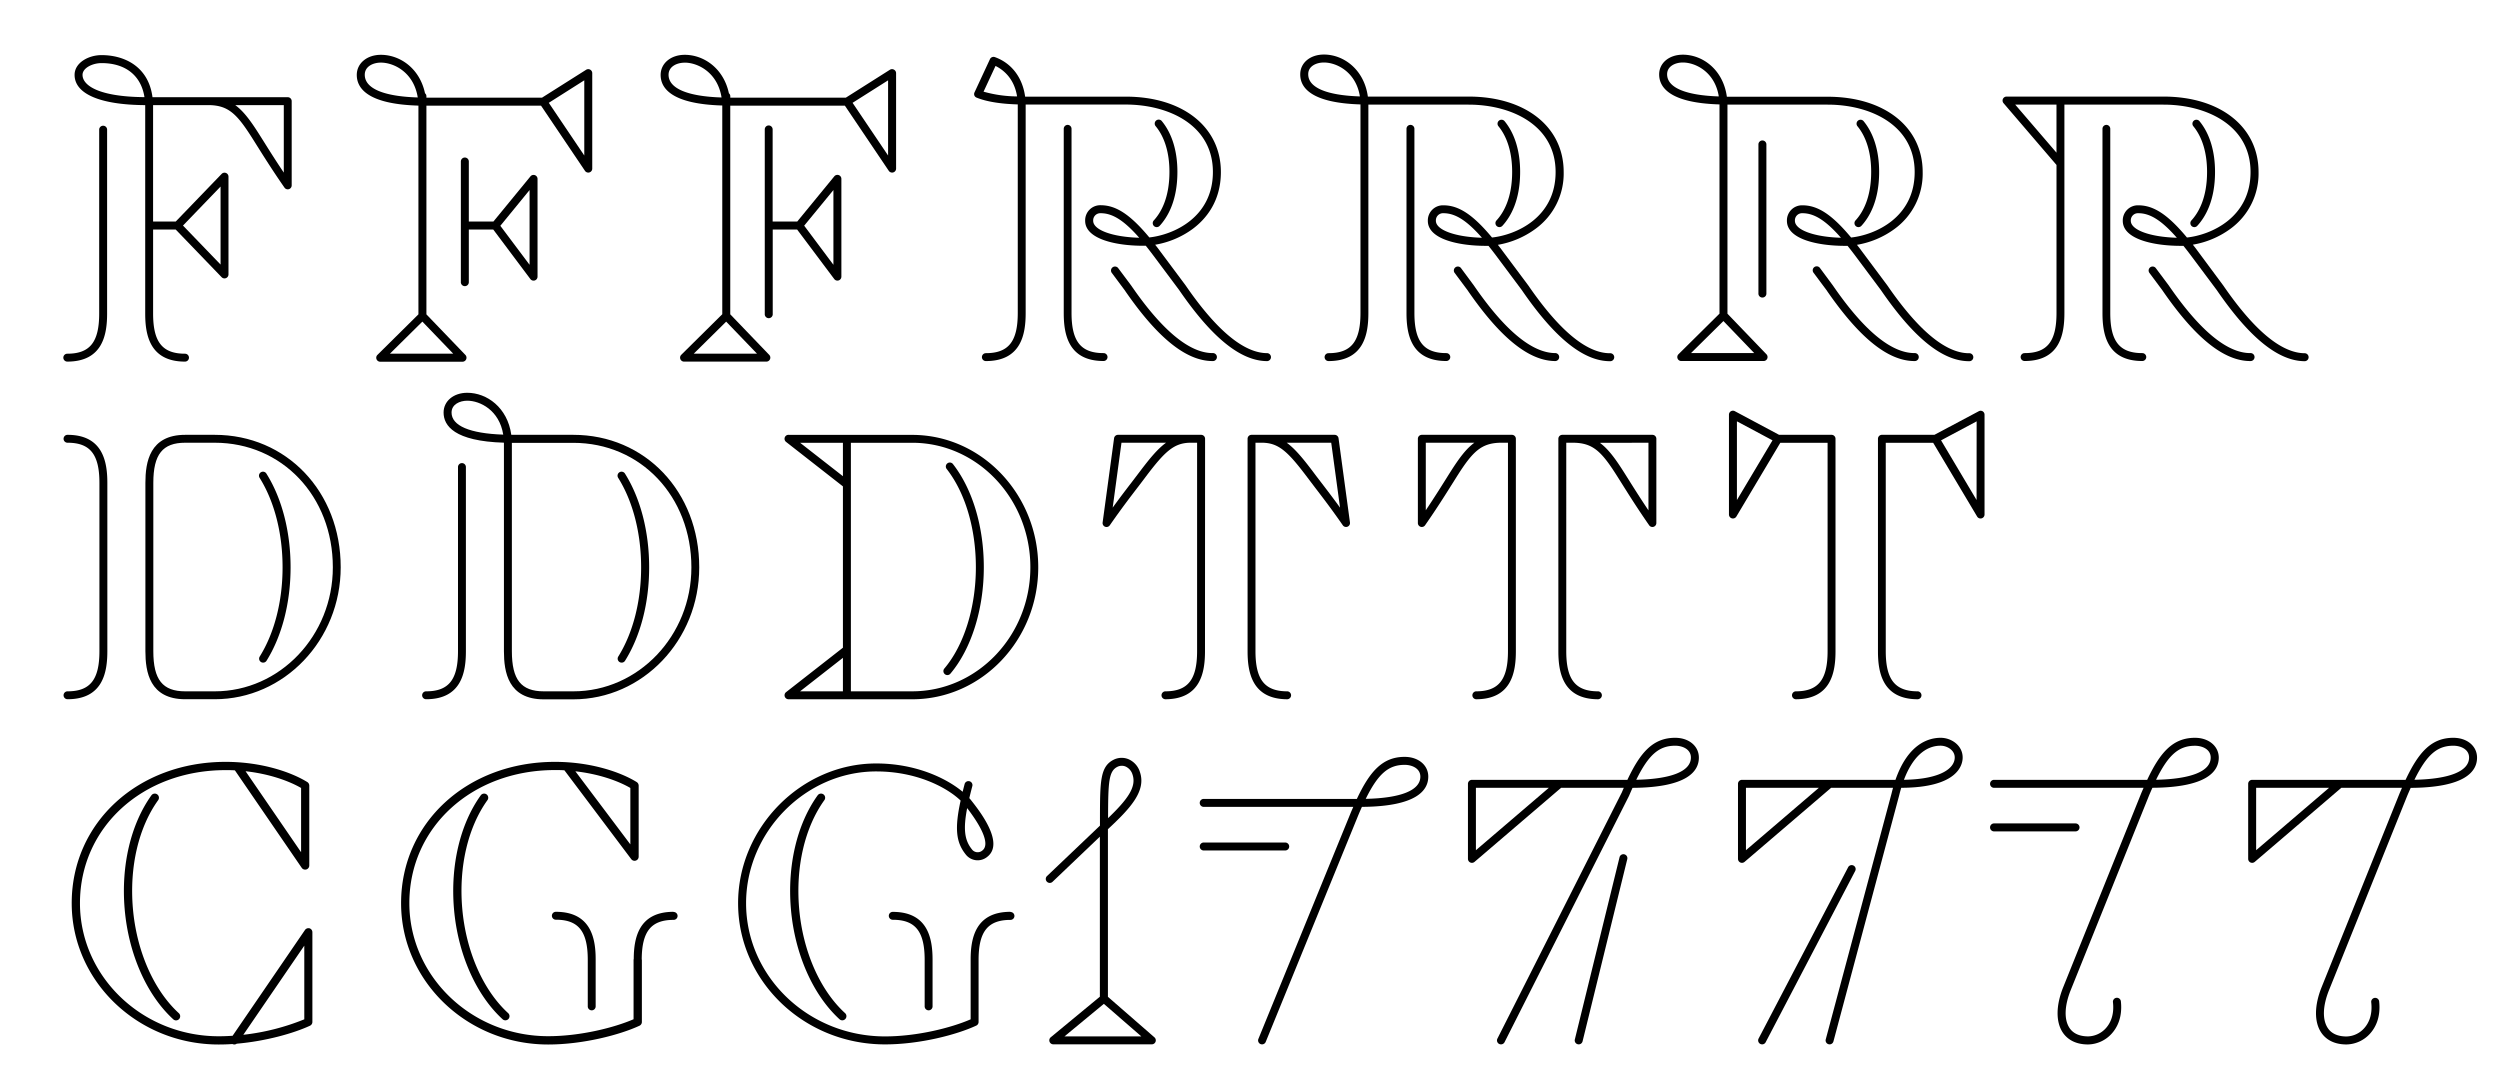 <svg id="Layer_1" data-name="Layer 1" xmlns="http://www.w3.org/2000/svg" viewBox="0 0 1170.75 508.99"><defs><style>.cls-1{fill:none;}</style></defs><title>Morcos KeyArtboard 88</title><path class="cls-1" d="M67.65,45.49c-1.56-10.07-8.83-15.94-20.1-15.94-4.2,0-8.89,2.26-8.89,5.51C38.66,40,46.3,45.33,67.65,45.49Z"/><polygon class="cls-1" points="415.9 37.64 399.26 48.15 415.9 72.83 415.9 37.64"/><path class="cls-1" d="M142.47,477.34v-34.5l-28.55,41.74A107.32,107.32,0,0,0,142.47,477.34Z"/><polygon class="cls-1" points="324.89 165.62 354.5 165.62 340.07 150.59 324.89 165.62"/><path class="cls-1" d="M337.91,45.67c-1.86-11.8-11.16-16.32-17.25-16.32-3.64,0-7.56,1.78-7.56,5.68C313.1,41.42,321.87,45.15,337.91,45.67Z"/><path class="cls-1" d="M121.24,62.67l2.22,3.52c2.56,4.08,5.61,9,9.44,14.64V49.22H110.15C114,52,117.24,56.37,121.24,62.67Z"/><polygon class="cls-1" points="103.26 87.37 85.66 105.63 103.26 123.89 103.26 87.37"/><path class="cls-1" d="M141,369c-5.64-3.26-14.76-6.58-26-7.83l26,37.92Z"/><polygon class="cls-1" points="248.01 89 234.32 105.68 248.01 123.94 248.01 89"/><path class="cls-1" d="M295.19,369c-5.59-3.24-14.62-6.53-25.74-7.8l25.74,34.22Z"/><path class="cls-1" d="M218.82,187.65c-3.54,0-7.36,1.73-7.36,5.52,0,6.22,8.55,9.85,24.2,10.37C233.83,192.05,224.76,187.65,218.82,187.65Z"/><path class="cls-1" d="M178.37,29.35c-3.64,0-7.55,1.78-7.55,5.68,0,6.39,8.76,10.12,24.81,10.64C193.76,33.87,184.47,29.35,178.37,29.35Z"/><path class="cls-1" d="M100.55,207.33H86.74c-10.61,0-14.94,5.45-14.94,18.81v78.79c0,13.37,4.33,18.82,14.94,18.82h13.81c30.51,0,55.32-26.06,55.32-58.09C155.87,232.4,132.09,207.33,100.55,207.33Z"/><polygon class="cls-1" points="182.61 165.62 212.22 165.62 197.79 150.59 182.61 165.62"/><polygon class="cls-1" points="273.62 37.64 256.98 48.15 273.62 72.83 273.62 37.64"/><path class="cls-1" d="M1001.42,99.85a3.35,3.35,0,0,0-3.56,3.56c0,4.32,9.14,7.63,21.55,7.93C1012.26,103.19,1006.88,99.85,1001.42,99.85Z"/><path class="cls-1" d="M844.12,99.85a3.35,3.35,0,0,0-3.56,3.56c0,4.32,9.14,7.63,21.55,7.93C855,103.19,849.58,99.85,844.12,99.85Z"/><path class="cls-1" d="M804.91,45.16c-1.83-11.49-10.9-15.89-16.84-15.89-3.54,0-7.36,1.73-7.36,5.52C780.71,41,789.27,44.64,804.91,45.16Z"/><path class="cls-1" d="M676,99.85a3.35,3.35,0,0,0-3.57,3.56c0,4.32,9.15,7.63,21.55,7.93C686.84,103.19,681.46,99.85,676,99.85Z"/><path class="cls-1" d="M760.3,220.79c.7,1.09,1.44,2.28,2.25,3.56,2.55,4.07,5.6,8.92,9.42,14.6V207.33H749.22C753,210.1,756.3,214.49,760.3,220.79Z"/><polygon class="cls-1" points="390.29 89 376.6 105.68 390.29 123.94 390.29 89"/><polygon class="cls-1" points="963.05 48.96 943.73 48.96 963.05 71.49 963.05 48.96"/><path class="cls-1" d="M268.47,207.33H239.72c0,.18,0,.36,0,.55,0,0,0,.05,0,.07v97c0,13.37,4.33,18.82,14.95,18.82h13.81c30.5,0,55.32-26.06,55.32-58.09C323.79,232.4,300,207.33,268.47,207.33Zm27.24,102.1a1.85,1.85,0,0,1-1.58.88,1.86,1.86,0,0,1-1.59-2.85c6.9-11.08,10.7-25.92,10.7-41.8s-3.82-30.82-10.76-41.9a1.87,1.87,0,1,1,3.17-2C303,233.44,307,249,307,265.66S303,297.77,295.71,309.43Z"/><polygon class="cls-1" points="791.9 165.35 821.51 165.35 807.08 150.32 791.9 165.35"/><polygon class="cls-1" points="394.74 308.06 374.69 323.74 394.74 323.74 394.74 308.06"/><polygon class="cls-1" points="394.74 207.35 374.69 207.35 394.74 223.03 394.74 220.21 394.74 207.35"/><path class="cls-1" d="M398.47,220.21V323.74h28.74c30.5,0,55.31-26.06,55.31-58.08s-24.81-58.31-55.31-58.31H398.47Zm48.76,92.86c9.24-10.92,14.76-28.65,14.76-47.41,0-18.18-5-35-13.73-46.13a1.87,1.87,0,0,1,2.94-2.3c9.23,11.77,14.52,29.43,14.52,48.43,0,19.62-5.85,38.24-15.65,49.82a1.82,1.82,0,0,1-1.42.66,1.8,1.8,0,0,1-1.2-.44A1.86,1.86,0,0,1,447.23,313.07Z"/><path class="cls-1" d="M466.2,30.88l-5.6,12.05a59.57,59.57,0,0,0,15.7,2.23C474.91,36.37,469.41,32.45,466.2,30.88Z"/><path class="cls-1" d="M614.68,220.66c1.42,1.88,2.74,3.61,4,5.27,3,3.89,5.67,7.41,8.84,11.79l-4.13-30.39H602.54C606.4,210.13,610,214.54,614.68,220.66Z"/><path class="cls-1" d="M515.5,99.85a3.35,3.35,0,0,0-3.56,3.56c0,4.32,9.14,7.63,21.55,7.93C526.35,103.19,521,99.85,515.5,99.85Z"/><path class="cls-1" d="M636.79,45.16C635,33.67,625.89,29.27,620,29.27c-3.55,0-7.36,1.73-7.36,5.52C612.59,41,621.14,44.64,636.79,45.16Z"/><polygon class="cls-1" points="498.5 485.34 534.47 485.34 516.94 470.1 498.5 485.34"/><polygon class="cls-1" points="813.4 234.16 830.06 206.21 813.4 197.31 813.4 234.16"/><path class="cls-1" d="M784.49,349.24c-7.47,0-12.37,4-18.22,15.93,16.52-.35,25.58-4,25.58-10.41C791.85,351,788,349.24,784.49,349.24Z"/><polygon class="cls-1" points="817.63 398.15 851.77 368.93 817.63 368.93 817.63 398.15"/><path class="cls-1" d="M908.83,349.24c-7.32,0-13.29,5.6-17.2,15.94,17.49-.29,23.77-5.52,23.77-10.42C915.4,351.16,911.58,349.24,908.83,349.24Z"/><polygon class="cls-1" points="691.17 398.15 725.32 368.93 691.17 368.93 691.17 398.15"/><path class="cls-1" d="M667.7,207.33V239c3.83-5.69,6.88-10.56,9.44-14.63.79-1.27,1.53-2.45,2.22-3.53,4-6.3,7.28-10.69,11.09-13.46Z"/><polygon class="cls-1" points="1056.55 398.15 1090.69 368.93 1056.55 368.93 1056.55 398.15"/><path class="cls-1" d="M1148.91,349.24c-7.47,0-12.37,4-18.22,15.93,16.52-.35,25.58-4,25.58-10.41C1156.27,351,1152.45,349.24,1148.91,349.24Z"/><path class="cls-1" d="M1027.91,349.24c-7.47,0-12.38,4-18.22,15.93,16.52-.35,25.58-4,25.58-10.41C1035.27,351,1031.45,349.24,1027.91,349.24Z"/><polygon class="cls-1" points="925.63 234.16 925.63 197.31 908.97 206.21 925.63 234.16"/><path class="cls-1" d="M521.05,237.72c3.16-4.38,5.86-7.9,8.84-11.79l4-5.27c4.64-6.12,8.28-10.53,12.14-13.33H525.17Z"/><path class="cls-1" d="M657.8,358.18c-7.47,0-12.38,4-18.22,15.92,16.52-.35,25.57-4,25.57-10.4C665.15,359.9,661.34,358.18,657.8,358.18Z"/><path class="cls-1" d="M530.37,362.77a6,6,0,0,0-3.25-3.79,4.59,4.59,0,0,0-1.77-.36,4.72,4.72,0,0,0-2.09.5c-4.08,2.05-4.3,7.32-4.35,23.7v.33C528.1,374.33,532.3,368.5,530.37,362.77Z"/><path class="cls-1" d="M460.08,398.28c3.23-2.55.69-9.56-7.16-19.82-1.91,9.94-1.18,15,2.16,19.23A3.36,3.36,0,0,0,460.08,398.28Z"/><path d="M218.32,168.22a1.88,1.88,0,0,0-.37-2l-18.26-19V49.47h53.67L273.94,80a1.85,1.85,0,0,0,1.55.82,1.68,1.68,0,0,0,.54-.08,1.85,1.85,0,0,0,1.32-1.78V34.25a1.87,1.87,0,0,0-2.86-1.58L253.82,45.74H199.69v-.67a1.82,1.82,0,0,0-.66-1.4c-2.5-11.76-11.81-18-20.66-18-6.54,0-11.29,4-11.29,9.41,0,6.27,5.13,13.69,28.87,14.38,0,.22,0,.44,0,.66v97.08l-19.2,19a1.87,1.87,0,0,0,1.31,3.2H216.6A1.88,1.88,0,0,0,218.32,168.22ZM170.82,35c0-3.9,3.91-5.68,7.55-5.68,6.1,0,15.39,4.52,17.26,16.32C179.58,45.15,170.82,41.42,170.82,35Zm102.8,2.61V72.82L257,48.15Zm-91,128,15.18-15,14.43,15Z"/><path d="M657.8,354.44c-10.4,0-16.35,6.87-22.38,19.69H563.57a1.87,1.87,0,0,0,0,3.73h70.17l-1,2.3L589.31,486.51a1.86,1.86,0,0,0,1,2.43,1.94,1.94,0,0,0,.7.14,1.87,1.87,0,0,0,1.73-1.16l43.42-106.33c.55-1.31,1.09-2.55,1.63-3.73,25.65-.17,31.07-7.77,31.07-14.16C668.89,358.34,664.22,354.44,657.8,354.44ZM639.58,374.1c5.84-11.88,10.75-15.92,18.22-15.92,3.54,0,7.35,1.72,7.35,5.52C665.15,370.09,656.1,373.75,639.58,374.1Z"/><path d="M603.73,396.41a1.87,1.87,0,0,0-1.87-1.86H563.57a1.87,1.87,0,0,0,0,3.73h38.29A1.87,1.87,0,0,0,603.73,396.41Z"/><path d="M1027.91,345.51c-10.39,0-16.35,6.87-22.38,19.69H933.68a1.87,1.87,0,0,0,0,3.73h70.16c-.33.75-.66,1.51-1,2.3,0,0-31.75,78.9-36.61,91-3.48,8.61-3.55,16.38-.21,21.34,1.71,2.53,5.15,5.55,11.84,5.55A15.22,15.22,0,0,0,989,483.94c2.37-2.65,5-7.38,4.22-14.89a1.87,1.87,0,1,0-3.71.4c.67,6.14-1.42,9.91-3.29,12a11.44,11.44,0,0,1-8.3,3.89c-4,0-7-1.31-8.74-3.9-2.64-3.91-2.43-10.42.57-17.85,4.86-12.06,36.6-90.94,36.6-90.94.55-1.3,1.09-2.55,1.62-3.73,25.66-.16,31.08-7.77,31.08-14.16C1039,349.4,1034.33,345.51,1027.91,345.51Zm-18.22,19.66c5.84-11.89,10.75-15.93,18.22-15.93,3.54,0,7.36,1.73,7.36,5.52C1035.27,361.16,1026.21,364.82,1009.69,365.17Z"/><path d="M973.84,387.48a1.87,1.87,0,0,0-1.87-1.87H933.68a1.87,1.87,0,0,0,0,3.73H972A1.87,1.87,0,0,0,973.84,387.48Z"/><path d="M1148.91,345.51c-10.39,0-16.34,6.87-22.38,19.69h-71.85a1.86,1.86,0,0,0-1.86,1.86V402.2a1.88,1.88,0,0,0,1.08,1.7,2,2,0,0,0,.78.17,1.92,1.92,0,0,0,1.22-.45l40.54-34.69h28.41l-1,2.3s-31.75,78.9-36.61,91c-3.47,8.61-3.55,16.38-.2,21.34,1.7,2.53,5.14,5.55,11.83,5.55a15.22,15.22,0,0,0,11.08-5.14c2.37-2.65,5-7.38,4.22-14.89a1.87,1.87,0,1,0-3.71.4c.67,6.14-1.42,9.91-3.29,12a11.43,11.43,0,0,1-8.3,3.89c-4,0-7-1.31-8.74-3.9-2.64-3.91-2.43-10.42.57-17.85,4.86-12.06,36.6-90.94,36.6-90.94.55-1.3,1.1-2.55,1.63-3.73,25.65-.16,31.07-7.77,31.07-14.16C1160,349.4,1155.34,345.51,1148.91,345.51Zm-92.36,52.64V368.93h34.15Zm74.14-33c5.85-11.89,10.75-15.93,18.22-15.93,3.54,0,7.36,1.73,7.36,5.52C1156.27,361.16,1147.21,364.82,1130.69,365.17Z"/><path d="M784.49,345.51c-10.42,0-16.37,6.9-22.38,19.69h-72.8a1.87,1.87,0,0,0-1.87,1.86V402.2a1.88,1.88,0,0,0,1.09,1.7,1.92,1.92,0,0,0,.78.17,1.89,1.89,0,0,0,1.21-.45l40.54-34.69h29.37c-.31.71-.62,1.42-.93,2.16L701.24,486.37a1.87,1.87,0,0,0,.82,2.51,2,2,0,0,0,.84.2,1.87,1.87,0,0,0,1.67-1l58.31-115.4c.56-1.3,1.1-2.55,1.63-3.73,25.65-.16,31.07-7.77,31.07-14.16C795.58,349.4,790.92,345.51,784.49,345.51Zm-93.32,52.64V368.93h34.15Zm75.1-33c5.85-11.89,10.75-15.93,18.22-15.93,3.54,0,7.36,1.73,7.36,5.52C791.85,361.16,782.79,364.82,766.27,365.17Z"/><path d="M518.84,466.81V393.07c0-1.66,0-3.25,0-4.76,10.39-9.67,18-17.8,15-26.73a9.65,9.65,0,0,0-5.37-6.05,8.39,8.39,0,0,0-6.95.25c-6.33,3.17-6.36,10.16-6.41,27,0,1.23,0,2.52,0,3.87l-24.84,23.65a1.87,1.87,0,0,0,2.55,2.73l22.25-21.22c0,.4,0,.8,0,1.21v73.73l-23,19a1.86,1.86,0,0,0-.57,2.07,1.88,1.88,0,0,0,1.76,1.24h46.14a1.87,1.87,0,0,0,1.22-3.28Zm.07-84c.05-16.38.27-21.65,4.35-23.7a4.72,4.72,0,0,1,2.09-.5,4.59,4.59,0,0,1,1.77.36,6,6,0,0,1,3.25,3.79c1.93,5.73-2.27,11.56-11.46,20.38ZM498.5,485.34l18.44-15.24,17.53,15.24Z"/><path d="M217.68,73.77a1.86,1.86,0,0,0-1.86,1.87V132a1.87,1.87,0,1,0,3.73,0v-24.5H231l17.37,23.17a1.87,1.87,0,0,0,1.49.75,2,2,0,0,0,.59-.09,1.87,1.87,0,0,0,1.28-1.78V83.78a1.87,1.87,0,0,0-3.31-1.19l-17.37,21.17H219.55V75.64A1.87,1.87,0,0,0,217.68,73.77ZM248,89v35l-13.69-18.26Z"/><path d="M338.24,49.41v97.74l-19.2,19a1.87,1.87,0,0,0,1.31,3.2h38.53a1.87,1.87,0,0,0,1.35-3.16l-18.25-19V49.47h53.67L416.22,80a1.86,1.86,0,0,0,1.55.82,1.68,1.68,0,0,0,.54-.08,1.86,1.86,0,0,0,1.33-1.78V34.25a1.85,1.85,0,0,0-1-1.63,1.87,1.87,0,0,0-1.9.05L396.1,45.74H342v-.67a1.86,1.86,0,0,0-.66-1.4c-2.51-11.76-11.82-18-20.66-18-6.55,0-11.3,4-11.3,9.41C309.36,41.3,314.49,48.72,338.24,49.41ZM324.89,165.62l15.18-15,14.43,15Zm91-128V72.82L399.26,48.15Zm-95.24-8.29c6.09,0,15.39,4.52,17.25,16.32-16-.52-24.81-4.25-24.81-10.64C313.1,31.13,317,29.35,320.66,29.35Z"/><path d="M360,58.74a1.86,1.86,0,0,0-1.86,1.86V147a1.87,1.87,0,1,0,3.73,0V107.49H373.3l17.37,23.17a1.84,1.84,0,0,0,1.49.75,2,2,0,0,0,.59-.09,1.87,1.87,0,0,0,1.27-1.78V83.78A1.87,1.87,0,0,0,392.79,82a1.91,1.91,0,0,0-2.08.57l-17.36,21.17H361.83V60.6A1.87,1.87,0,0,0,360,58.74ZM390.29,89v35L376.6,105.68Z"/><path d="M145,434.74a2,2,0,0,0-2.17.76l-33.9,49.55c-2.16.15-4.33.23-6.48.23-35.83,0-65-28-65-62.32,0-35.52,29.32-62.31,68.2-62.31,1.48,0,2.93,0,4.36.11l31.3,45.66a1.94,1.94,0,0,0,3.53-1.1V367.9a2,2,0,0,0-.91-1.65c-7.38-4.58-21.31-9.47-38.28-9.47-41.09,0-72.07,28.45-72.07,66.18,0,36.5,30.89,66.18,68.85,66.18q3.21,0,6.44-.22a1.94,1.94,0,0,0,2-.16c13.62-1.17,26.76-4.91,34.3-8.42a1.94,1.94,0,0,0,1.12-1.75v-42A1.93,1.93,0,0,0,145,434.74ZM141,369v30.09l-26-37.92C126.21,362.41,135.33,365.73,141,369Zm1.5,108.35a107.32,107.32,0,0,1-28.55,7.24l28.55-41.74Z"/><path d="M73.61,372a1.94,1.94,0,0,0-2.7.45C61.22,386,56.65,405.35,58.38,425.66c1.78,21,10.29,40.28,22.76,51.68a1.93,1.93,0,0,0,1.3.51,1.94,1.94,0,0,0,1.31-3.37C72,463.73,63.93,445.35,62.23,425.34c-1.65-19.41,2.66-37.85,11.83-50.61A1.94,1.94,0,0,0,73.61,372Z"/><path d="M315.43,427c-16.47,0-18.59,12.46-18.65,22.07a2.26,2.26,0,0,0-.08.44v27.8c-9,3.91-24.87,7.94-40,7.94-35.84,0-65-28-65-62.32,0-35.52,29.32-62.31,68.2-62.31,1.5,0,3,0,4.42.12l31.29,41.59a1.93,1.93,0,0,0,3.48-1.17V367.9a2,2,0,0,0-.91-1.65c-7.37-4.58-21.3-9.47-38.28-9.47-41.08,0-72.07,28.45-72.07,66.18,0,36.5,30.89,66.18,68.86,66.18,16.41,0,33.69-4.56,42.79-8.8a1.93,1.93,0,0,0,1.11-1.75v-29a2.41,2.41,0,0,0-.07-.37c.08-13.08,4.42-18.44,14.94-18.44a1.85,1.85,0,0,0,0-3.7Zm-20.24-58v26.42l-25.74-34.22C280.57,362.46,289.6,365.75,295.19,369Z"/><path d="M277.1,473.14a1.85,1.85,0,0,0,1.85-1.85V449.54C279,439.88,277,427,260.3,427a1.85,1.85,0,0,0,0,3.7c10.62,0,14.95,5.45,14.95,18.81v21.75A1.85,1.85,0,0,0,277.1,473.14Z"/><path d="M227.84,372a1.94,1.94,0,0,0-2.7.45c-9.69,13.49-14.26,32.87-12.54,53.18,1.78,21,10.29,40.28,22.76,51.68a1.93,1.93,0,0,0,1.31.51,2,2,0,0,0,1.43-.63,1.94,1.94,0,0,0-.13-2.74c-11.77-10.75-19.81-29.13-21.51-49.14-1.65-19.41,2.66-37.85,11.82-50.61A1.94,1.94,0,0,0,227.84,372Z"/><path d="M473.2,427c-16.67,0-18.64,12.78-18.65,22.43,0,0,0,.05,0,.08v27.84c-9,3.92-24.9,8-40.11,8-35.87,0-65.05-28-65.05-62.38,0-33.45,27.91-61.71,60.94-61.71,19,0,33.12,7.51,39.53,13.65C447,388,447.72,394.39,452.14,400a7.07,7.07,0,0,0,10.25,1.21c8.17-6.44-3.71-21.5-7.61-26.44-.26-.33-.54-.67-.85-1q.6-2.56,1.38-5.52a1.87,1.87,0,1,0-3.61-.95c-.32,1.21-.61,2.37-.89,3.49-7.57-6.32-21.92-13.26-40.49-13.26-35.06,0-64.67,30-64.67,65.44,0,36.46,30.85,66.12,68.78,66.12,16.41,0,33.67-4.56,42.76-8.8a1.87,1.87,0,0,0,1.08-1.69v-29s0,0,0-.06c0-13.32,4.34-18.75,14.94-18.75a1.85,1.85,0,0,0,0-3.7Zm-20.28-48.57c7.85,10.26,10.39,17.27,7.16,19.82a3.36,3.36,0,0,1-5-.59C451.74,393.46,451,388.4,452.92,378.46Z"/><path d="M434.87,473.14a1.85,1.85,0,0,0,1.85-1.85V449.54c0-9.66-1.93-22.51-18.64-22.51a1.85,1.85,0,1,0,0,3.7c10.61,0,14.94,5.45,14.94,18.81v21.75A1.85,1.85,0,0,0,434.87,473.14Z"/><path d="M385.61,372a1.94,1.94,0,0,0-2.7.45c-9.69,13.49-14.26,32.87-12.53,53.18,1.78,21,10.29,40.28,22.76,51.68a1.93,1.93,0,0,0,1.3.51,1.94,1.94,0,0,0,1.31-3.37c-11.78-10.75-19.82-29.13-21.52-49.14-1.65-19.41,2.66-37.85,11.83-50.61A1.94,1.94,0,0,0,385.61,372Z"/><path d="M31.51,169.34c16.71,0,18.65-12.85,18.65-22.52V60.6a1.86,1.86,0,0,0-3.71,0v86.22c0,13.37-4.32,18.82-14.94,18.82a1.85,1.85,0,1,0,0,3.7Z"/><path d="M68,49.23v.55a.19.19,0,0,0,0,.07v55.7a.24.24,0,0,0,0,.08.19.19,0,0,0,0,.07v41.12c0,9.67,1.93,22.52,18.64,22.52a1.85,1.85,0,0,0,0-3.7c-10.61,0-14.94-5.45-14.94-18.82V107.49H82.28l21.51,22.32a1.86,1.86,0,0,0,1.34.57,1.9,1.9,0,0,0,.7-.14,1.87,1.87,0,0,0,1.17-1.73V82.75a1.86,1.86,0,0,0-3.21-1.3L82.28,103.76H71.69V49.85s0-.05,0-.07,0-.22,0-.34v-.22H97.93c9,.17,13,4.1,20.18,15.43.69,1.08,1.42,2.25,2.21,3.51,3.29,5.24,7.39,11.77,12.91,19.71a1.85,1.85,0,0,0,3.37-1.05V47.37a1.85,1.85,0,0,0-1.85-1.85H98a5.21,5.21,0,0,0-.79,0H71.41C69.54,31.11,58.23,25.81,47.55,25.81c-6.07,0-12.62,3.54-12.62,9.25C34.93,44,47,49.12,68,49.23Zm35.29,38.14v36.52l-17.6-18.26ZM132.9,49.22V80.83c-3.83-5.69-6.88-10.56-9.44-14.64l-2.22-3.52c-4-6.3-7.28-10.69-11.09-13.45ZM47.55,29.55c11.27,0,18.54,5.87,20.1,15.94-21.35-.16-29-5.46-29-10.43C38.66,31.81,43.35,29.55,47.55,29.55Z"/><path d="M369.27,203.62a1.86,1.86,0,0,0-1.15,3.33l26.62,20.82v75.55l-26.62,20.81a1.87,1.87,0,0,0,1.15,3.34h57.94c32.56,0,59-27.73,59-61.81s-26.48-62-59-62H369.27Zm5.42,3.73h20.05V223Zm20.05,100.71v15.68H374.69Zm87.78-42.4c0,32-24.81,58.08-55.31,58.08H398.47V207.35h28.74C457.71,207.35,482.52,233.51,482.52,265.66Z"/><path d="M443.65,316.14a1.82,1.82,0,0,0,1.42-.66c9.8-11.58,15.65-30.2,15.65-49.82,0-19-5.29-36.66-14.52-48.43a1.87,1.87,0,0,0-2.94,2.3C452,230.66,457,247.48,457,265.66c0,18.76-5.52,36.49-14.76,47.41a1.86,1.86,0,0,0,.22,2.63A1.8,1.8,0,0,0,443.65,316.14Z"/><path d="M760.68,400.08a1.86,1.86,0,0,0-2.25,1.37L737.5,486.76a1.85,1.85,0,0,0,1.36,2.26,1.74,1.74,0,0,0,.45.06,1.87,1.87,0,0,0,1.81-1.42l20.93-85.32A1.87,1.87,0,0,0,760.68,400.08Z"/><path d="M908.83,345.51c-5.61,0-15.28,2.74-21.18,19.69H815.76a1.86,1.86,0,0,0-1.86,1.86V402.2a1.88,1.88,0,0,0,1.08,1.7,2,2,0,0,0,.78.17,1.92,1.92,0,0,0,1.22-.45l40.53-34.69h29q-.35,1.21-.66,2.52L855,486.73a1.85,1.85,0,0,0,1.32,2.28,1.59,1.59,0,0,0,.48.07,1.86,1.86,0,0,0,1.8-1.39l30.81-115.32c.29-1.19.6-2.34.94-3.44,26.69-.08,28.76-10.86,28.76-14.17C919.13,349.05,913.78,345.51,908.83,345.51Zm-91.2,52.64V368.93h34.14Zm74-33c3.91-10.34,9.88-15.94,17.2-15.94,2.75,0,6.57,1.92,6.57,5.52C915.4,359.66,909.12,364.89,891.63,365.18Z"/><path d="M868,405.34a1.87,1.87,0,0,0-2.52.79l-41.93,80.22a1.86,1.86,0,0,0,.79,2.51,1.8,1.8,0,0,0,.86.22,1.86,1.86,0,0,0,1.66-1l41.93-80.21A1.87,1.87,0,0,0,868,405.34Z"/><path d="M100.55,203.63H86.74c-16.71,0-18.65,12.85-18.65,22.51v78.79c0,9.67,1.94,22.52,18.65,22.52h13.81c32.55,0,59-27.72,59-61.79C159.58,230.29,134.2,203.63,100.55,203.63Zm0,120.12H86.74c-10.61,0-14.94-5.45-14.94-18.82V226.14c0-13.36,4.33-18.81,14.94-18.81h13.81c31.54,0,55.32,25.07,55.32,58.33C155.87,297.69,131.06,323.75,100.55,323.75Z"/><path d="M122.16,221.18a1.87,1.87,0,0,0-.59,2.58c6.94,11.08,10.76,26,10.76,41.9s-3.8,30.72-10.7,41.8a1.86,1.86,0,0,0,.6,2.57,1.82,1.82,0,0,0,1,.28,1.88,1.88,0,0,0,1.59-.88c7.26-11.66,11.26-27.2,11.26-43.77s-4-32.22-11.33-43.88A1.87,1.87,0,0,0,122.16,221.18Z"/><path d="M268.47,203.63H239.79l-.11,0h-.24c-1.77-12.82-11.46-19.69-20.62-19.69-6.42,0-11.09,3.89-11.09,9.25,0,6.15,5,13.42,28.26,14.12,0,.19,0,.39,0,.6,0,0,0,.05,0,.07v97c0,9.67,1.94,22.52,18.65,22.52h13.81c32.54,0,59-27.72,59-61.79C327.49,230.29,302.12,203.63,268.47,203.63Zm-57-10.46c0-3.79,3.82-5.52,7.36-5.52,5.94,0,15,4.4,16.84,15.89C220,203,211.46,199.39,211.46,193.17Zm57,130.58H254.66c-10.62,0-14.95-5.45-14.95-18.82V208s0-.05,0-.07c0-.19,0-.37,0-.55h28.75c31.54,0,55.32,25.07,55.32,58.33C323.79,297.69,299,323.75,268.47,323.75Z"/><path d="M290.07,221.18a1.88,1.88,0,0,0-.59,2.58c6.94,11.08,10.76,26,10.76,41.9s-3.8,30.72-10.7,41.8a1.86,1.86,0,0,0,1.59,2.85,1.85,1.85,0,0,0,1.58-.88C300,297.77,304,282.23,304,265.66s-4-32.22-11.33-43.88A1.88,1.88,0,0,0,290.07,221.18Z"/><path d="M199.54,327.45c16.71,0,18.64-12.85,18.64-22.52V218.72a1.85,1.85,0,1,0-3.7,0v86.21c0,13.37-4.33,18.82-14.94,18.82a1.85,1.85,0,1,0,0,3.7Z"/><path d="M50.27,304.93V226.14c0-9.66-1.94-22.51-18.65-22.51a1.85,1.85,0,1,0,0,3.7c10.61,0,14.94,5.45,14.94,18.81v78.79c0,13.37-4.33,18.82-14.94,18.82a1.85,1.85,0,0,0,0,3.7C48.33,327.45,50.27,314.6,50.27,304.93Z"/><path d="M963.06,77.25v69.3c0,13.36-4.33,18.81-14.94,18.81a1.85,1.85,0,0,0,0,3.7c16.71,0,18.64-12.85,18.64-22.51V76.64a.44.44,0,0,0,0-.1V49h46.39c20.3,0,40.78,9.76,40.78,31.57,0,21.31-18.46,29.43-29.78,30.66-8.94-10.75-15.61-15.08-22.75-15.08a7.07,7.07,0,0,0-7.3,7.3c0,8.62,14.6,11.68,27.1,11.68l1.31,0c1.11,1.39,2.27,2.88,3.48,4.49l12.14,16.25c15.37,22.4,28.87,33.28,41.26,33.28a1.87,1.87,0,0,0,0-3.73c-10.91,0-23.76-10.65-38.23-31.72L1029,117.31h0c-.71-1-1.41-1.86-2.09-2.73a41.41,41.41,0,0,0,17.5-7.36,32,32,0,0,0,13.27-26.69c0-21.12-17.89-35.3-44.51-35.3h-73.5a1.88,1.88,0,0,0-1.7,1.08,1.9,1.9,0,0,0,.28,2Zm34.8,26.16a3.35,3.35,0,0,1,3.56-3.56c5.46,0,10.84,3.34,18,11.49C1007,111,997.86,107.73,997.86,103.41ZM963.05,49V71.49L943.73,49Z"/><path d="M1026.34,105.87a1.88,1.88,0,0,0,1.27.49,1.86,1.86,0,0,0,1.37-.6c3.79-4.11,8.32-11.83,8.32-25.27,0-9.74-2.52-17.95-7.28-23.74a1.86,1.86,0,1,0-2.88,2.37c4.2,5.11,6.43,12.5,6.43,21.37,0,12.23-4,19.12-7.33,22.74A1.88,1.88,0,0,0,1026.34,105.87Z"/><path d="M1015.6,133.63l-6.06-8.11a1.87,1.87,0,0,0-3,2.23l6,8.05c15.38,22.4,28.88,33.28,41.26,33.28a1.87,1.87,0,1,0,0-3.73C1042.91,165.35,1030.07,154.7,1015.6,133.63Z"/><path d="M805.24,48.9c0,.2,0,.4,0,.61v97.37l-19.2,19a1.86,1.86,0,0,0,1.31,3.19h38.53a1.87,1.87,0,0,0,1.35-3.16l-18.26-19V49h46.9c20.3,0,40.77,9.76,40.77,31.57,0,21.31-18.45,29.43-29.77,30.66-8.94-10.75-15.62-15.08-22.76-15.08a7.07,7.07,0,0,0-7.29,7.3c0,8.62,14.59,11.68,27.09,11.68l1.31,0c1.12,1.39,2.28,2.88,3.49,4.49l12.13,16.25c15.38,22.4,28.88,33.28,41.26,33.28a1.87,1.87,0,1,0,0-3.73c-10.91,0-23.75-10.65-38.23-31.72l-12.17-16.32h0c-.71-1-1.41-1.86-2.09-2.73a41.41,41.41,0,0,0,17.5-7.36,32,32,0,0,0,13.28-26.69c0-21.12-17.89-35.3-44.51-35.3H808.69c-1.77-12.82-11.45-19.69-20.62-19.69-6.42,0-11.09,3.89-11.09,9.25C777,40.94,782,48.21,805.24,48.9Zm35.32,54.51a3.35,3.35,0,0,1,3.56-3.56c5.46,0,10.85,3.34,18,11.49C849.7,111,840.56,107.73,840.56,103.41ZM791.9,165.35l15.18-15,14.43,15ZM788.07,29.27c5.94,0,15,4.4,16.84,15.89-15.64-.52-24.2-4.15-24.2-10.37C780.71,31,784.53,29.27,788.07,29.27Z"/><path d="M869.05,105.87a1.85,1.85,0,0,0,1.26.49,1.88,1.88,0,0,0,1.38-.6c3.79-4.11,8.31-11.83,8.31-25.27,0-9.74-2.51-17.95-7.27-23.74a1.86,1.86,0,1,0-2.88,2.37c4.2,5.11,6.42,12.51,6.42,21.37,0,12.23-4,19.12-7.33,22.74A1.87,1.87,0,0,0,869.05,105.87Z"/><path d="M858.3,133.63l-6-8.11a1.87,1.87,0,1,0-3,2.23l6,8.05c15.38,22.4,28.87,33.28,41.25,33.28a1.87,1.87,0,1,0,0-3.73C885.62,165.35,872.77,154.7,858.3,133.63Z"/><path d="M823.47,67.51v69.83a1.87,1.87,0,1,0,3.73,0V67.51a1.87,1.87,0,0,0-3.73,0Z"/><path d="M986.44,58.48a1.85,1.85,0,0,0-1.85,1.85v86.22c0,9.66,1.93,22.51,18.65,22.51a1.85,1.85,0,1,0,0-3.7c-10.62,0-15-5.45-15-18.81V60.33A1.85,1.85,0,0,0,986.44,58.48Z"/><path d="M637.11,48.9c0,.2,0,.4,0,.61a.25.25,0,0,0,0,.07v97c0,13.36-4.34,18.81-14.95,18.81a1.85,1.85,0,0,0,0,3.7c16.71,0,18.65-12.85,18.65-22.51v-97s0,0,0-.07V49h46.9c20.3,0,40.78,9.76,40.78,31.57,0,21.31-18.46,29.43-29.78,30.66-8.94-10.75-15.62-15.08-22.75-15.08a7.07,7.07,0,0,0-7.3,7.3c0,8.62,14.6,11.68,27.1,11.68l1.3,0c1.12,1.39,2.28,2.88,3.49,4.49l12.13,16.25c15.38,22.4,28.88,33.28,41.26,33.28a1.87,1.87,0,1,0,0-3.73c-10.91,0-23.75-10.65-38.22-31.72l-12.18-16.32h0c-.71-1-1.4-1.85-2.09-2.73A41.5,41.5,0,0,0,719,107.22a32,32,0,0,0,13.27-26.69c0-21.12-17.89-35.3-44.51-35.3H640.57C638.79,32.41,629.11,25.54,620,25.54c-6.43,0-11.1,3.89-11.1,9.25C608.85,40.94,613.87,48.21,637.11,48.9Zm35.32,54.51A3.35,3.35,0,0,1,676,99.85c5.46,0,10.84,3.34,18,11.49C681.58,111,672.43,107.73,672.43,103.41ZM620,29.27c5.94,0,15,4.4,16.84,15.89-15.65-.52-24.2-4.15-24.2-10.37C612.59,31,616.4,29.27,620,29.27Z"/><path d="M700.92,105.87a1.88,1.88,0,0,0,2.64-.11c3.79-4.11,8.32-11.83,8.32-25.27,0-9.74-2.52-17.95-7.28-23.74a1.86,1.86,0,1,0-2.88,2.37c4.2,5.11,6.42,12.51,6.42,21.37,0,12.23-4,19.12-7.33,22.74A1.87,1.87,0,0,0,700.92,105.87Z"/><path d="M728.4,165.35c-10.91,0-23.76-10.65-38.23-31.72l-6-8.11a1.87,1.87,0,0,0-3,2.23l6,8.05c15.38,22.4,28.87,33.28,41.26,33.28a1.87,1.87,0,0,0,0-3.73Z"/><path d="M660.52,58.48a1.85,1.85,0,0,0-1.86,1.85v86.22c0,9.66,1.94,22.51,18.65,22.51a1.85,1.85,0,1,0,0-3.7c-10.61,0-14.94-5.45-14.94-18.81V60.33A1.85,1.85,0,0,0,660.52,58.48Z"/><path d="M457.35,45.72c4.63,1.88,11.1,2.94,19.27,3.18v.61s0,0,0,.07v97c0,13.36-4.33,18.81-14.94,18.81a1.85,1.85,0,1,0,0,3.7c16.71,0,18.64-12.85,18.64-22.51v-97s0,0,0-.07c0-.19,0-.37,0-.55h46.91C547.55,49,568,58.72,568,80.53c0,21.31-18.45,29.43-29.77,30.66-8.94-10.75-15.62-15.08-22.76-15.08a7.07,7.07,0,0,0-7.29,7.3c0,8.62,14.59,11.68,27.09,11.68l1.31,0c1.12,1.39,2.27,2.88,3.48,4.49l12.14,16.25c15.38,22.4,28.87,33.28,41.26,33.28a1.87,1.87,0,0,0,0-3.73c-10.91,0-23.76-10.65-38.23-31.72l-12.17-16.32h0c-.71-1-1.41-1.86-2.09-2.73a41.41,41.41,0,0,0,17.5-7.36c6.06-4.48,13.27-12.75,13.27-26.69,0-21.12-17.88-35.3-44.5-35.3H480.07c-1.22-8.93-6.33-15.7-14.17-18.52a1.86,1.86,0,0,0-2.32,1l-7.22,15.53a1.83,1.83,0,0,0-.05,1.47A1.86,1.86,0,0,0,457.35,45.72Zm54.59,57.69a3.35,3.35,0,0,1,3.56-3.56c5.46,0,10.85,3.34,18,11.49C521.08,111,511.94,107.73,511.94,103.41ZM466.2,30.88c3.21,1.57,8.71,5.49,10.1,14.28a59.57,59.57,0,0,1-15.7-2.23Z"/><path d="M540.42,105.87a1.88,1.88,0,0,0,1.27.49,1.86,1.86,0,0,0,1.37-.6c3.8-4.11,8.32-11.83,8.32-25.27,0-9.74-2.52-17.95-7.27-23.74a1.87,1.87,0,1,0-2.89,2.37c4.21,5.11,6.43,12.5,6.43,21.37,0,12.23-4,19.12-7.33,22.74A1.88,1.88,0,0,0,540.42,105.87Z"/><path d="M529.68,133.63l-6.06-8.11a1.87,1.87,0,0,0-3,2.23l6,8.05c15.37,22.4,28.87,33.28,41.25,33.28a1.87,1.87,0,1,0,0-3.73C557,165.35,544.15,154.7,529.68,133.63Z"/><path d="M500,58.48a1.85,1.85,0,0,0-1.85,1.85v86.22c0,9.66,1.93,22.51,18.65,22.51a1.85,1.85,0,0,0,0-3.7c-10.62,0-15-5.45-15-18.81V60.33A1.85,1.85,0,0,0,500,58.48Z"/><path d="M736.24,203.63h-4.61a1.85,1.85,0,0,0-1.85,1.85v99.46c0,9.66,1.93,22.52,18.65,22.52a1.86,1.86,0,0,0,0-3.71c-10.62,0-14.95-5.45-14.95-18.81V207.33H737c9,.17,13,4.11,20.18,15.44l2.24,3.55c3.28,5.23,7.37,11.75,12.88,19.67a1.85,1.85,0,0,0,3.37-1.06V205.48a1.85,1.85,0,0,0-1.85-1.85H737C736.77,203.63,736.49,203.61,736.24,203.63Zm35.73,3.7V239c-3.82-5.68-6.87-10.53-9.42-14.6-.81-1.28-1.55-2.47-2.25-3.56-4-6.3-7.28-10.69-11.08-13.46Z"/><path d="M702.67,207.33h3.51v97.61c0,13.36-4.33,18.81-14.94,18.81a1.86,1.86,0,0,0,0,3.71c16.71,0,18.64-12.86,18.64-22.52V205.48a1.85,1.85,0,0,0-1.85-1.85h-4.61c-.25,0-.52,0-.78,0h-36.8a1.85,1.85,0,0,0-1.85,1.85v39.45a1.85,1.85,0,0,0,3.37,1.06c5.53-7.94,9.62-14.46,12.91-19.71l2.21-3.51C689.68,211.44,693.7,207.5,702.67,207.33Zm-23.31,13.46c-.69,1.08-1.43,2.26-2.22,3.53-2.56,4.07-5.61,8.94-9.44,14.63V207.33h22.75C686.64,210.1,683.36,214.49,679.36,220.79Z"/><path d="M928.46,192.6a1.86,1.86,0,0,0-1.84,0L905.9,203.62H881.31a1.86,1.86,0,0,0-1.86,1.86s0,.05,0,.08v99.38c0,9.66,1.93,22.52,18.65,22.52a1.86,1.86,0,0,0,0-3.71c-10.62,0-15-5.45-15-18.81V207.35H905.3l20.59,34.55a1.87,1.87,0,0,0,1.6.91,1.68,1.68,0,0,0,.5-.07,1.86,1.86,0,0,0,1.37-1.8V194.2A1.85,1.85,0,0,0,928.46,192.6Zm-2.83,41.56L909,206.21l16.66-8.9Z"/><path d="M564.34,205.48a1.85,1.85,0,0,0-1.85-1.85H523.55a1.85,1.85,0,0,0-1.83,1.61l-5.36,39.44a1.85,1.85,0,0,0,3.36,1.31c5.24-7.53,8.88-12.3,13.1-17.81,1.28-1.67,2.61-3.4,4-5.28,8.66-11.43,12.92-15.4,20.37-15.57h3.41v97.61c0,13.36-4.33,18.81-14.94,18.81a1.86,1.86,0,0,0,0,3.71c16.71,0,18.64-12.86,18.64-22.52Zm-30.43,15.18-4,5.27c-3,3.89-5.68,7.41-8.84,11.79l4.12-30.39h20.88C542.19,210.13,538.55,214.54,533.91,220.66Z"/><path d="M591.35,207.33c7.45.17,11.72,4.14,20.38,15.57l4,5.28c4.22,5.51,7.87,10.28,13.11,17.81a1.85,1.85,0,0,0,3.35-1.31l-5.35-39.44a1.86,1.86,0,0,0-1.84-1.61H591.39c-.23,0-.47,0-.69,0h-4.61a1.85,1.85,0,0,0-1.85,1.85v99.46c0,9.66,1.93,22.52,18.65,22.52a1.86,1.86,0,0,0,0-3.71c-10.62,0-14.95-5.45-14.95-18.81V207.33Zm32.06,0,4.13,30.39c-3.17-4.38-5.86-7.9-8.84-11.79-1.28-1.66-2.6-3.39-4-5.27-4.64-6.12-8.28-10.53-12.14-13.33Z"/><path d="M855.86,207.35v97.59c0,13.36-4.32,18.81-14.94,18.81a1.86,1.86,0,0,0,0,3.71c16.71,0,18.65-12.86,18.65-22.52V205.56s0-.05,0-.08a1.87,1.87,0,0,0-1.87-1.86H833.13l-20.72-11.07a1.86,1.86,0,0,0-2.74,1.65v46.74a1.86,1.86,0,0,0,1.37,1.8,1.66,1.66,0,0,0,.49.07,1.89,1.89,0,0,0,1.61-.91l20.58-34.55ZM813.4,234.16V197.31l16.66,8.9Z"/></svg>